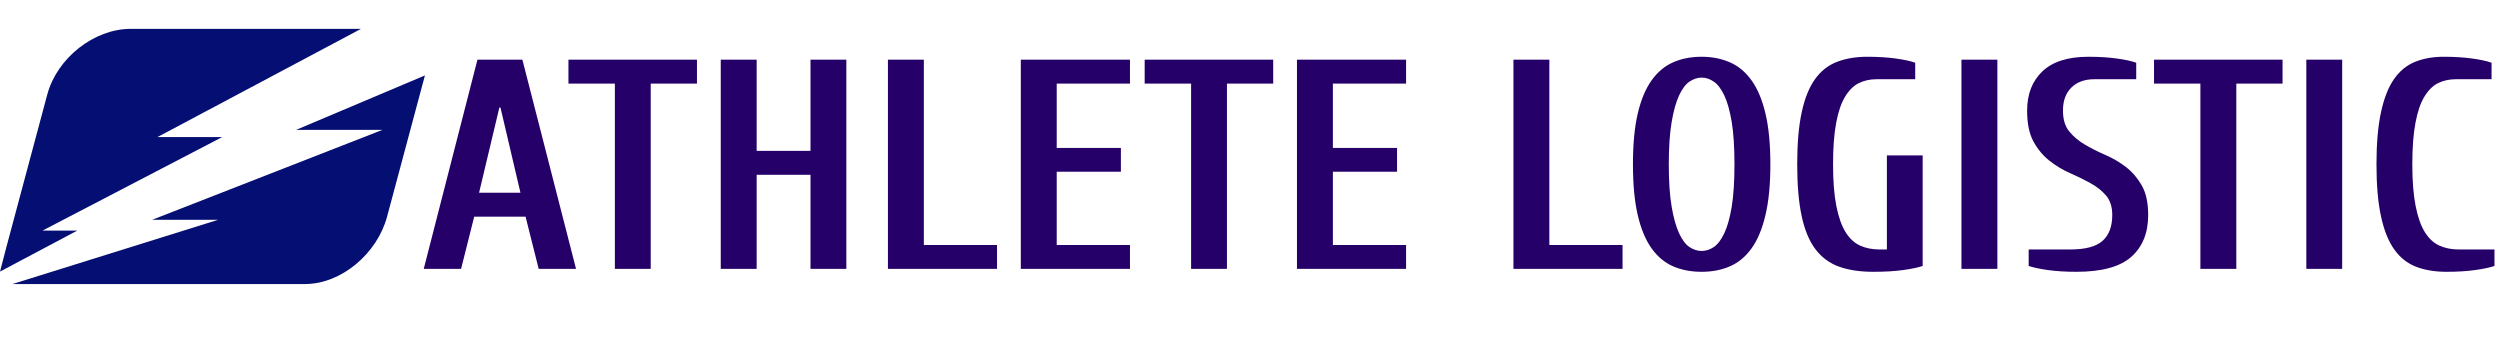 <svg height="55.2" version="1.1" width="401.667" xmlns="http://www.w3.org/2000/svg" xmlns:xlink="http://www.w3.org/1999/xlink" style="overflow: hidden; position: relative; top: -0.817px;" viewBox="68 198.839 401.667 55.2" preserveAspectRatio="xMinYMin" id="main_svg"><desc>Created with Logotizer</desc><defs></defs><path style="" fill="#250069" stroke="none" d="M-166.42,0L-157.79,-33.61L-150.57,-33.61L-141.95,0L-147.95,0L-150.06,-8.39L-158.31,-8.39L-160.42,0L-166.42,0M-157.53,-12.23L-150.88,-12.23L-154.09,-25.92L-154.27,-25.92L-157.53,-12.23ZM-143.17,-29.77L-143.17,-33.61L-122.52,-33.61L-122.52,-29.77L-129.95,-29.77L-129.95,0L-135.71,0L-135.71,-29.77L-143.17,-29.77ZM-118.7,0L-118.7,-33.61L-112.93,-33.61L-112.93,-18.96L-104.28,-18.96L-104.28,-33.61L-98.52,-33.61L-98.52,0L-104.28,0L-104.28,-15.12L-112.93,-15.12L-112.93,0L-118.7,0ZM-91.84,0L-91.84,-33.61L-86.07,-33.61L-86.07,-3.84L-74.31,-3.84L-74.31,0L-91.84,0ZM-70.49,0L-70.49,-33.61L-52.95,-33.61L-52.95,-29.77L-64.72,-29.77L-64.72,-19.43L-54.41,-19.43L-54.41,-15.61L-64.72,-15.61L-64.72,-3.84L-52.95,-3.84L-52.95,0L-70.49,0ZM-50.59,-29.77L-50.59,-33.61L-29.94,-33.61L-29.94,-29.77L-37.37,-29.77L-37.37,0L-43.13,0L-43.13,-29.77L-50.59,-29.77ZM-26.12,0L-26.12,-33.61L-8.59,-33.61L-8.59,-29.77L-20.35,-29.77L-20.35,-19.43L-10.04,-19.43L-10.04,-15.61L-20.35,-15.61L-20.35,-3.84L-8.59,-3.84L-8.59,0L-26.12,0ZM8.66,0L8.66,-33.61L14.43,-33.61L14.43,-3.84L26.19,-3.84L26.19,0L8.66,0ZM27.86,-16.8Q27.86,-21.66,28.63,-24.96Q29.41,-28.27,30.85,-30.28Q32.29,-32.3,34.32,-33.19Q36.34,-34.08,38.9,-34.08Q41.38,-34.08,43.43,-33.19Q45.48,-32.3,46.92,-30.28Q48.37,-28.27,49.15,-24.96Q49.94,-21.66,49.94,-16.8Q49.94,-11.95,49.15,-8.64Q48.37,-5.32,46.92,-3.3Q45.48,-1.29,43.44,-0.41Q41.41,0.47,38.9,0.47Q36.34,0.47,34.32,-0.41Q32.29,-1.29,30.85,-3.3Q29.41,-5.32,28.63,-8.64Q27.86,-11.95,27.86,-16.8M33.62,-16.8Q33.62,-12.68,34.08,-9.98Q34.54,-7.29,35.28,-5.71Q36.01,-4.13,36.95,-3.5Q37.89,-2.88,38.9,-2.88Q39.91,-2.88,40.84,-3.5Q41.78,-4.13,42.53,-5.71Q43.28,-7.29,43.73,-9.98Q44.17,-12.68,44.17,-16.8Q44.17,-20.93,43.73,-23.61Q43.28,-26.3,42.53,-27.88Q41.78,-29.46,40.84,-30.09Q39.91,-30.73,38.9,-30.73Q37.89,-30.73,36.95,-30.09Q36.01,-29.46,35.28,-27.88Q34.54,-26.3,34.08,-23.61Q33.62,-20.93,33.62,-16.8ZM54.25,-16.8Q54.25,-21.84,54.98,-25.18Q55.7,-28.52,57.11,-30.48Q58.51,-32.44,60.64,-33.26Q62.76,-34.08,65.52,-34.08Q68.08,-34.08,70.09,-33.8Q72.11,-33.52,73.21,-33.12L73.21,-30.47L66.98,-30.47Q65.43,-30.47,64.16,-29.85Q62.9,-29.23,61.96,-27.69Q61.02,-26.16,60.52,-23.5Q60.01,-20.84,60.01,-16.8Q60.01,-12.77,60.54,-10.1Q61.07,-7.43,62.03,-5.89Q62.99,-4.36,64.36,-3.74Q65.73,-3.12,67.44,-3.12L68.66,-3.12L68.66,-18.23L74.41,-18.23L74.41,-0.47Q73.3,-0.09,71.26,0.19Q69.23,0.47,66.48,0.47Q63.32,0.47,61.02,-0.34Q58.73,-1.15,57.21,-3.12Q55.7,-5.09,54.98,-8.43Q54.25,-11.77,54.25,-16.8ZM80.64,0L80.64,-33.61L86.41,-33.61L86.41,0L80.64,0ZM91.19,-25.43Q91.19,-29.41,93.66,-31.75Q96.13,-34.08,101.03,-34.08Q103.58,-34.08,105.6,-33.8Q107.62,-33.52,108.72,-33.12L108.72,-30.47L101.99,-30.47Q99.65,-30.47,98.3,-29.13Q96.95,-27.8,96.95,-25.43Q96.95,-23.32,97.96,-22.08Q98.97,-20.84,100.5,-19.95Q102.04,-19.05,103.8,-18.29Q105.55,-17.53,107.09,-16.35Q108.62,-15.16,109.63,-13.37Q110.64,-11.58,110.64,-8.65Q110.64,-4.34,107.92,-1.93Q105.2,0.47,99.11,0.47Q96.55,0.47,94.55,0.19Q92.55,-0.09,91.44,-0.47L91.44,-3.12L98.15,-3.12Q101.76,-3.12,103.32,-4.51Q104.87,-5.91,104.87,-8.65Q104.87,-10.62,103.87,-11.79Q102.86,-12.96,101.32,-13.8Q99.79,-14.65,98.04,-15.41Q96.3,-16.17,94.75,-17.4Q93.2,-18.63,92.19,-20.5Q91.19,-22.36,91.19,-25.43ZM111.58,-29.77L111.58,-33.61L132.23,-33.61L132.23,-29.77L124.8,-29.77L124.8,0L119.03,0L119.03,-29.77L111.58,-29.77ZM136.05,0L136.05,-33.61L141.81,-33.61L141.81,0L136.05,0ZM147.32,-16.8Q147.32,-21.84,148.05,-25.18Q148.77,-28.52,150.13,-30.48Q151.49,-32.44,153.51,-33.26Q155.52,-34.08,158.12,-34.08Q160.68,-34.08,162.69,-33.8Q164.71,-33.52,165.81,-33.12L165.81,-30.47L160.05,-30.47Q158.5,-30.47,157.23,-29.85Q155.97,-29.23,155.03,-27.69Q154.09,-26.16,153.59,-23.5Q153.08,-20.84,153.08,-16.8Q153.08,-12.77,153.61,-10.1Q154.14,-7.43,155.1,-5.89Q156.06,-4.36,157.43,-3.74Q158.8,-3.12,160.51,-3.12L166.28,-3.12L166.28,-0.47Q165.18,-0.09,163.16,0.19Q161.15,0.47,158.59,0.47Q155.8,0.47,153.69,-0.34Q151.58,-1.15,150.18,-3.12Q148.77,-5.09,148.05,-8.43Q147.32,-11.77,147.32,-16.8Z" transform="matrix(1,0,0,1,302.5,242.039)" stroke-width="1"></path><path style="opacity: 1;" fill="#050f73" stroke="none" d="M73.829,87.413L102.709,72.381H92.309L125,55H88C82.121,55,76.17,59.676,74.594,65.553L72.185,74.54L68.065,89.912C67.587,91.7,67.278,92.961,67,94L79.416,87.413H73.829ZM114.583,71.226H128.452L91.438,85.681H102.038L69,96H116C121.88,96,127.613,91.06,129.188,85.184L133.752,68.157L135.274,62.482Z" stroke-width="0" opacity="1" transform="matrix(1,0,0,1,1,148.475)"></path></svg>